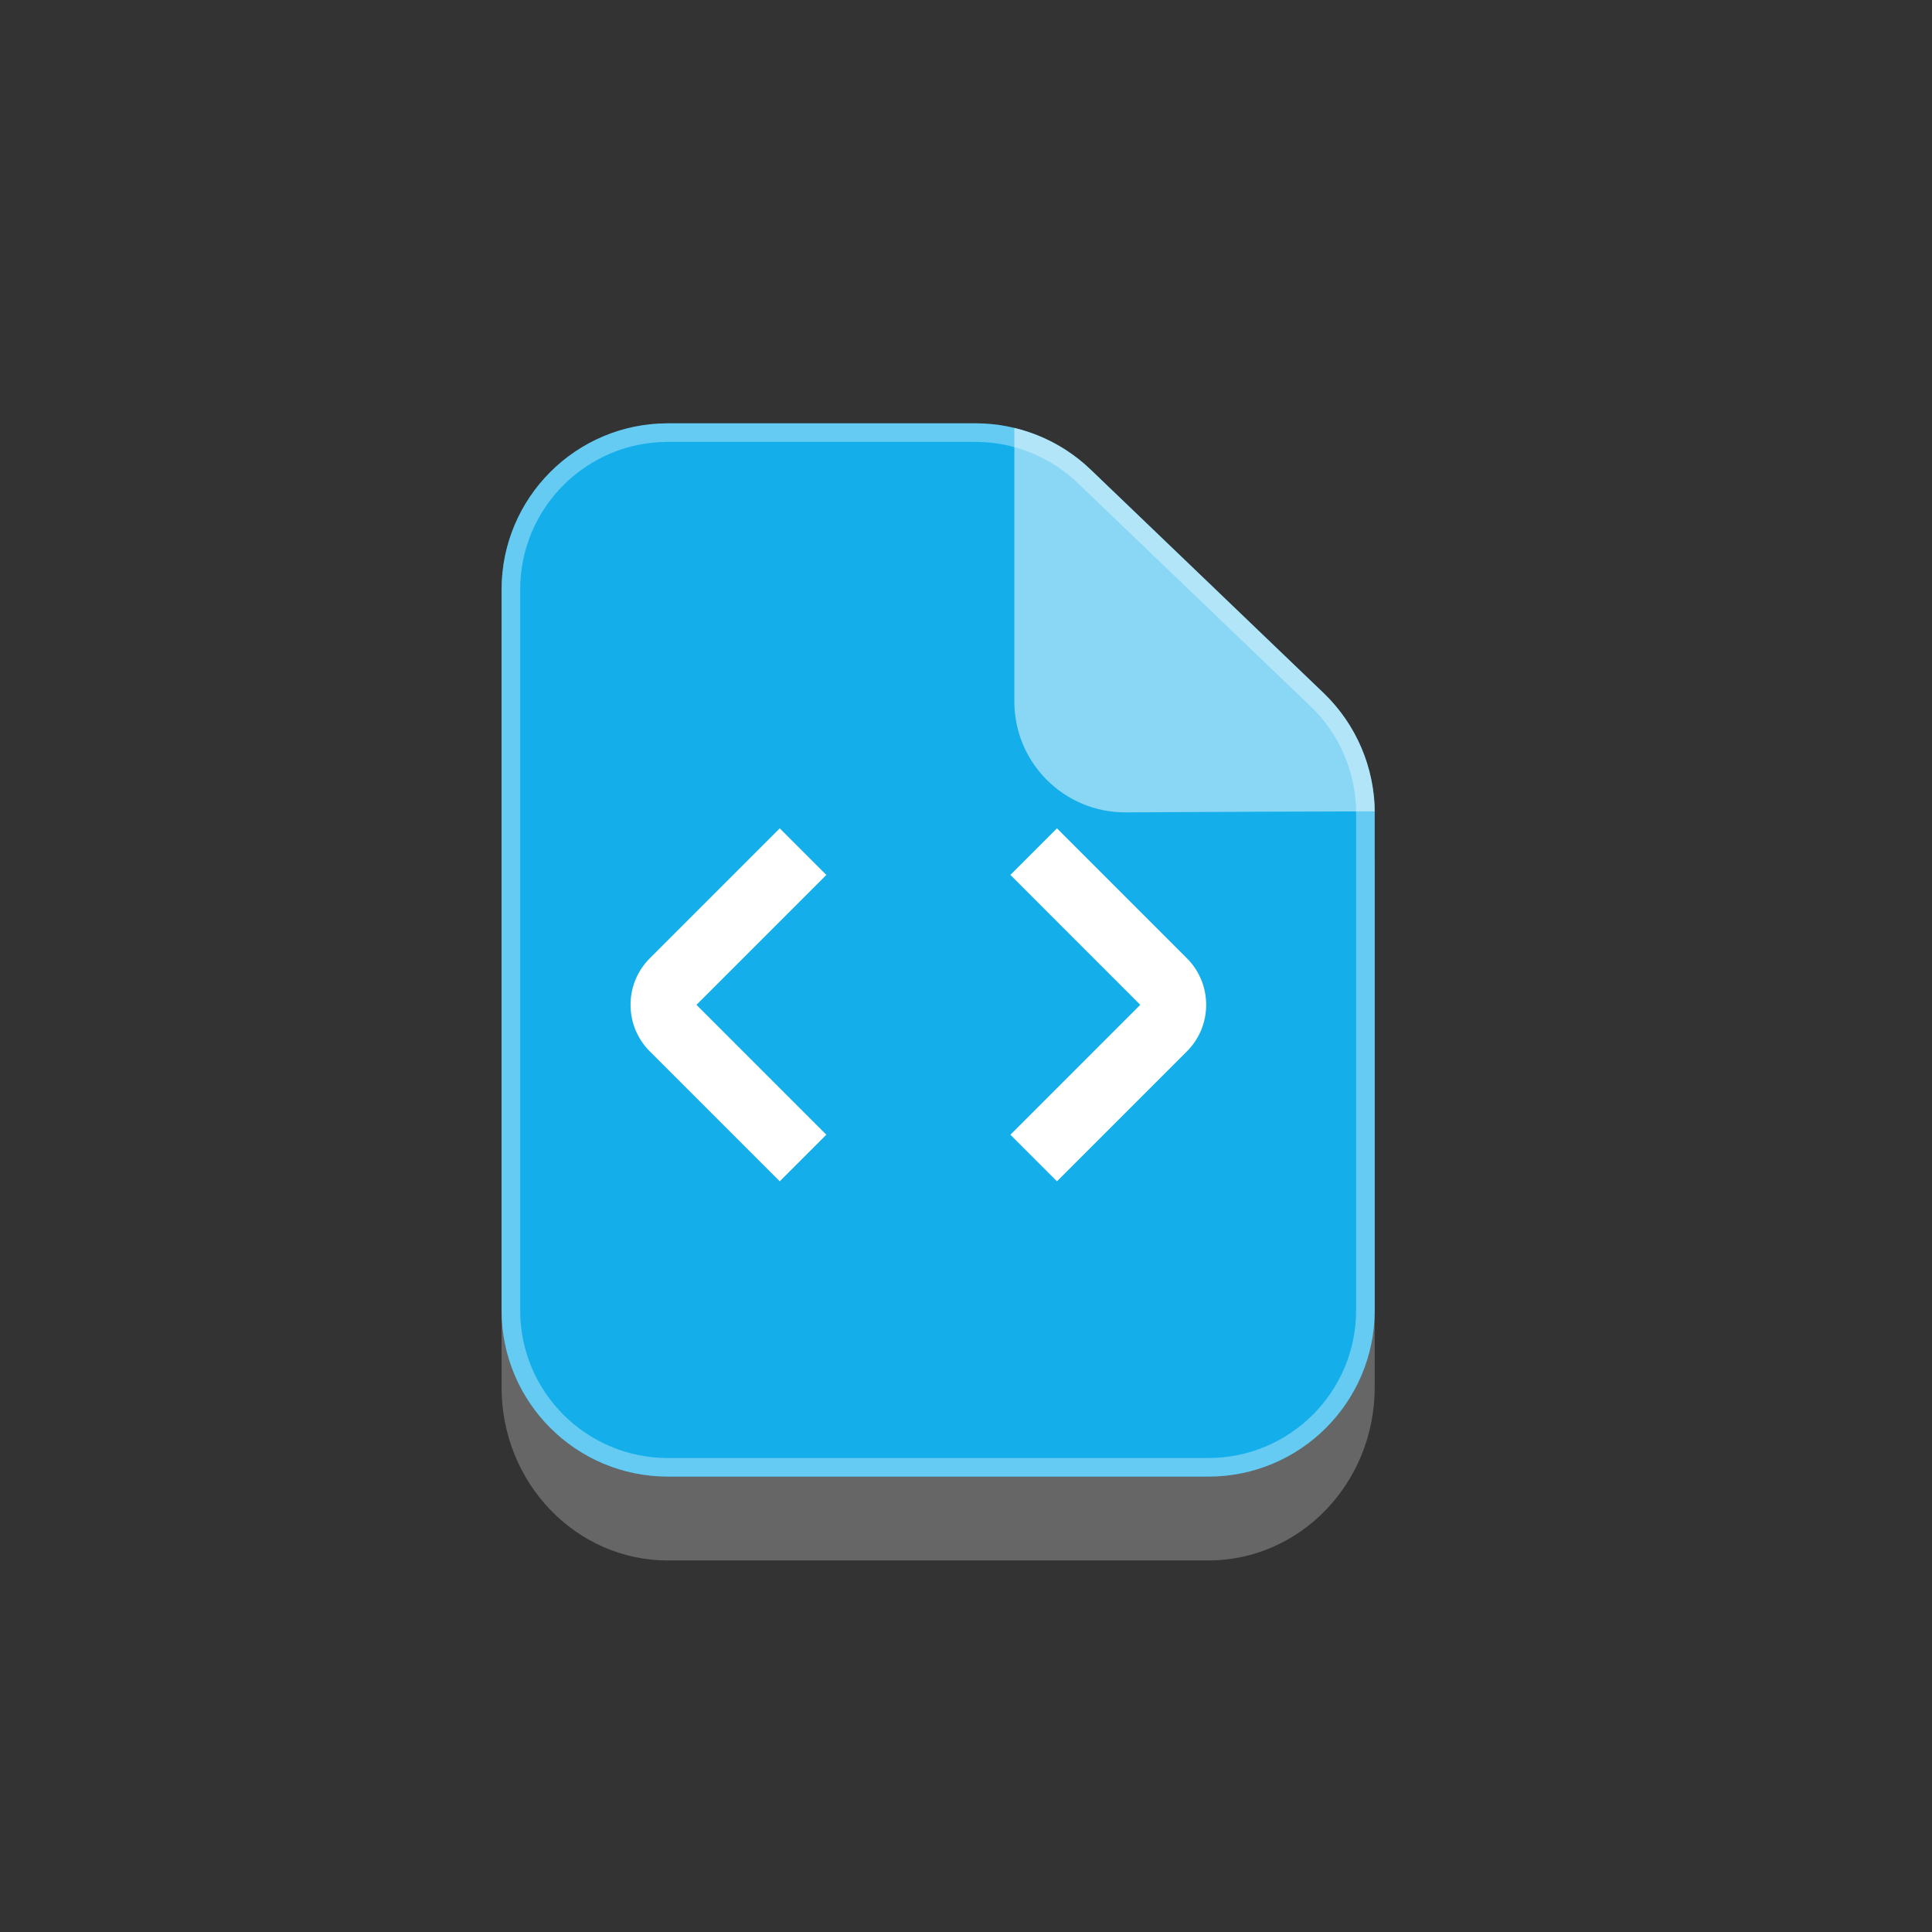 <svg width="104" height="104" viewBox="0 0 104 104" fill="none" xmlns="http://www.w3.org/2000/svg">
<rect x="0" y="0" width="104" height="104" fill="#333333" stroke="none"/>
<path d="M71.245 40.105C73.005 41.862 74 44.29 74 46.828V74.684C74 79.829 69.992 84 65.048 84H35.952C31.008 84 27 79.829 27 74.684L27 34.316C27 29.171 31.008 25 35.952 25L52.512 25C54.822 25 57.043 25.929 58.71 27.593L71.245 40.105Z" fill="white" fill-opacity="0.25"/>
<path d="M71.245 37.303C73.005 38.991 74 41.325 74 43.764V70.533C74 75.477 69.992 79.486 65.048 79.486H35.952C31.008 79.486 27 75.477 27 70.533L27 31.739C27 26.795 31.008 22.787 35.952 22.787L52.512 22.787C54.822 22.787 57.043 23.68 58.71 25.279L71.245 37.303Z" fill="url(#paint0_linear_1645_841)"/>
<path d="M35.952 23.287H52.513C54.693 23.287 56.789 24.13 58.363 25.64L70.898 37.664C72.56 39.258 73.5 41.461 73.5 43.764V70.533C73.5 75.201 69.716 78.985 65.048 78.985H35.952C31.284 78.985 27.5 75.201 27.5 70.533V31.739C27.5 27.071 31.284 23.287 35.952 23.287Z" stroke="white" stroke-opacity="0.35"/>
<path d="M71.245 37.303L58.71 25.279C57.555 24.171 56.135 23.403 54.603 23.035L54.603 37.762C54.603 41.073 57.294 43.748 60.605 43.73C65.199 43.705 71.208 43.676 74 43.676C74 43.142 73.953 42.702 73.86 42.184C73.528 40.335 72.62 38.622 71.245 37.303Z" fill="white" fill-opacity="0.5"/>
<path fill-rule="evenodd" clip-rule="evenodd" d="M63.889 56.598C65.275 55.213 65.275 52.967 63.889 51.582L56.897 44.59L54.389 47.098L61.381 54.09L54.389 61.082L56.897 63.59L63.889 56.598Z" fill="white"/>
<path fill-rule="evenodd" clip-rule="evenodd" d="M34.981 56.598C33.596 55.213 33.596 52.967 34.981 51.582L41.973 44.59L44.481 47.098L37.489 54.09L44.481 61.082L41.973 63.59L34.981 56.598Z" fill="white"/>
<defs>
<linearGradient id="paint0_linear_1645_841" x1="50.898" y1="21.295" x2="81.259" y2="54.432" gradientUnits="userSpaceOnUse">
<stop stop-color="#14AFEB"/>
<stop offset="1" stop-color="#14AFEB"/>
</linearGradient>
</defs>
</svg>
